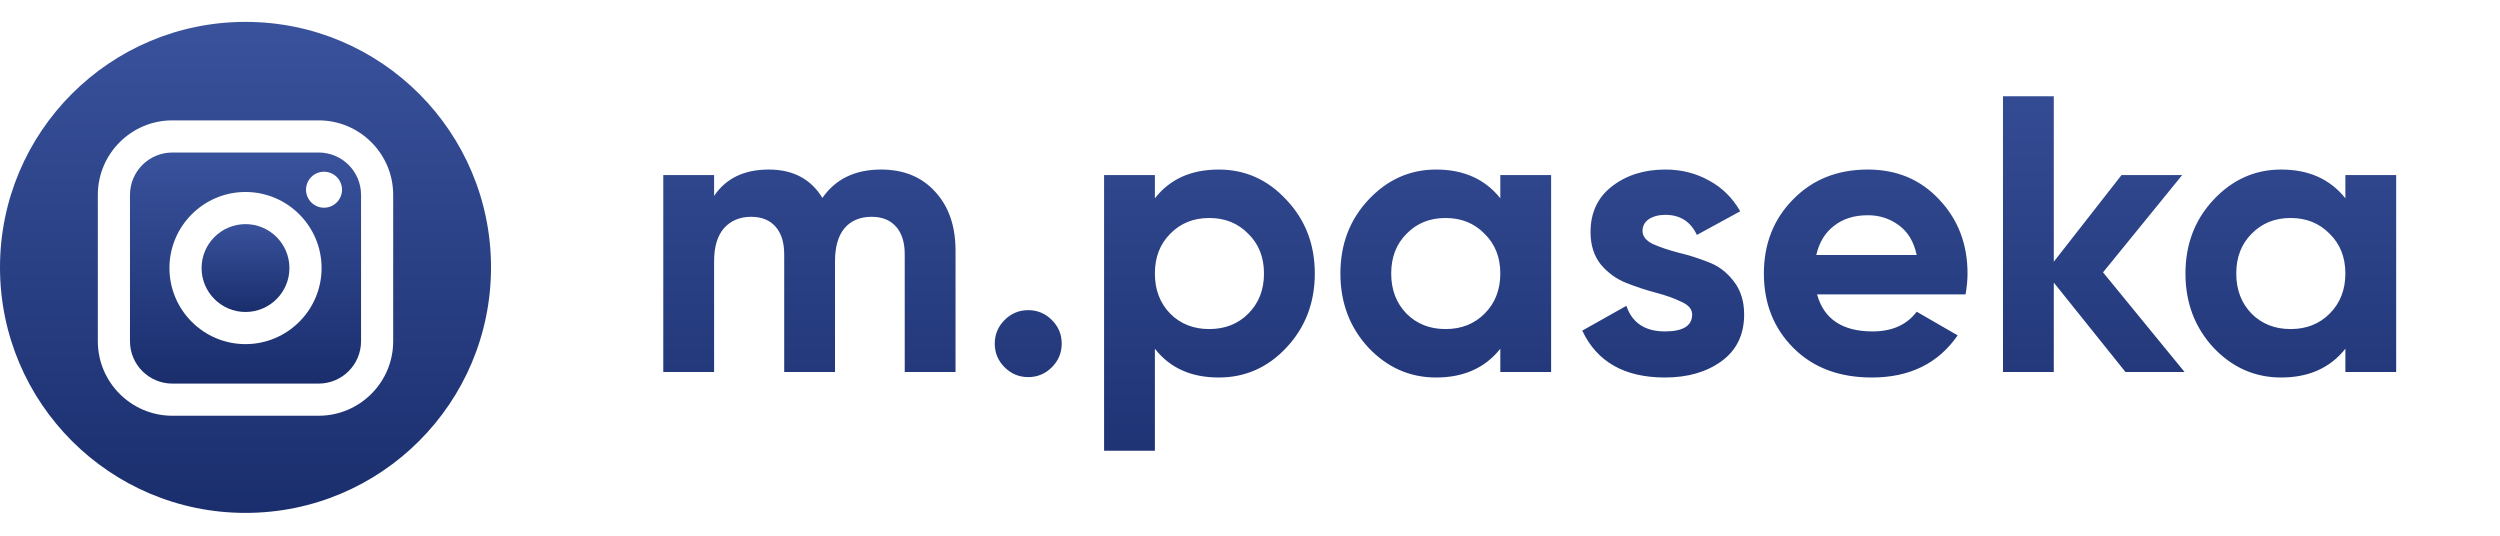 <?xml version="1.0" encoding="UTF-8"?> <svg xmlns="http://www.w3.org/2000/svg" width="457" height="98" viewBox="0 0 457 98" fill="none"> <g clip-path="url(#clip0)"> <path d="M58.255 27.88H31.503C27.233 27.88 23.759 31.354 23.759 35.624V62.376C23.759 66.646 27.233 70.121 31.503 70.121H58.255C62.525 70.121 66 66.647 66 62.376V35.624C66 31.354 62.526 27.88 58.255 27.88ZM44.879 62.906C37.212 62.906 30.974 56.668 30.974 49C30.974 41.333 37.212 35.095 44.879 35.095C52.547 35.095 58.785 41.333 58.785 49C58.785 56.667 52.546 62.906 44.879 62.906ZM59.232 37.97C57.417 37.97 55.941 36.494 55.941 34.68C55.941 32.866 57.417 31.39 59.232 31.39C61.046 31.39 62.522 32.866 62.522 34.68C62.522 36.494 61.046 37.97 59.232 37.97Z" fill="url(#paint0_linear)"></path> <path d="M44.879 40.971C40.453 40.971 36.849 44.573 36.849 48.999C36.849 53.427 40.453 57.03 44.879 57.03C49.307 57.03 52.908 53.427 52.908 48.999C52.908 44.574 49.306 40.971 44.879 40.971Z" fill="url(#paint1_linear)"></path> <path d="M44.879 4C20.094 4 0 24.094 0 48.879C0 73.664 20.094 93.758 44.879 93.758C69.664 93.758 89.758 73.664 89.758 48.879C89.758 24.094 69.664 4 44.879 4ZM71.875 62.376C71.875 69.887 65.766 75.996 58.255 75.996H31.503C23.993 75.996 17.883 69.887 17.883 62.376V35.624C17.883 28.114 23.993 22.004 31.503 22.004H58.255C65.766 22.004 71.875 28.114 71.875 35.624V62.376Z" fill="url(#paint2_linear)"></path> </g> <path d="M161.064 30.992C165.192 30.992 168.48 32.336 170.928 35.024C173.424 37.712 174.672 41.312 174.672 45.824V68H165.384V46.472C165.384 44.312 164.856 42.632 163.8 41.432C162.744 40.232 161.256 39.632 159.336 39.632C157.224 39.632 155.568 40.328 154.368 41.72C153.216 43.112 152.64 45.128 152.64 47.768V68H143.352V46.472C143.352 44.312 142.824 42.632 141.768 41.432C140.712 40.232 139.224 39.632 137.304 39.632C135.24 39.632 133.584 40.328 132.336 41.72C131.136 43.112 130.536 45.128 130.536 47.768V68H121.248V32H130.536V35.816C132.696 32.6 136.032 30.992 140.544 30.992C144.96 30.992 148.224 32.72 150.336 36.176C152.736 32.72 156.312 30.992 161.064 30.992ZM192.281 67.136C191.081 68.336 189.641 68.936 187.961 68.936C186.281 68.936 184.841 68.336 183.641 67.136C182.441 65.936 181.841 64.496 181.841 62.816C181.841 61.136 182.441 59.696 183.641 58.496C184.841 57.296 186.281 56.696 187.961 56.696C189.641 56.696 191.081 57.296 192.281 58.496C193.481 59.696 194.081 61.136 194.081 62.816C194.081 64.496 193.481 65.936 192.281 67.136ZM222.778 30.992C227.626 30.992 231.754 32.84 235.162 36.536C238.618 40.184 240.346 44.672 240.346 50C240.346 55.328 238.618 59.84 235.162 63.536C231.754 67.184 227.626 69.008 222.778 69.008C217.738 69.008 213.85 67.256 211.114 63.752V82.4H201.826V32H211.114V36.248C213.85 32.744 217.738 30.992 222.778 30.992ZM213.922 57.344C215.794 59.216 218.17 60.152 221.05 60.152C223.93 60.152 226.306 59.216 228.178 57.344C230.098 55.424 231.058 52.976 231.058 50C231.058 47.024 230.098 44.6 228.178 42.728C226.306 40.808 223.93 39.848 221.05 39.848C218.17 39.848 215.794 40.808 213.922 42.728C212.05 44.6 211.114 47.024 211.114 50C211.114 52.976 212.05 55.424 213.922 57.344ZM274.256 32H283.544V68H274.256V63.752C271.472 67.256 267.56 69.008 262.52 69.008C257.72 69.008 253.592 67.184 250.136 63.536C246.728 59.84 245.024 55.328 245.024 50C245.024 44.672 246.728 40.184 250.136 36.536C253.592 32.84 257.72 30.992 262.52 30.992C267.56 30.992 271.472 32.744 274.256 36.248V32ZM257.12 57.344C258.992 59.216 261.368 60.152 264.248 60.152C267.128 60.152 269.504 59.216 271.376 57.344C273.296 55.424 274.256 52.976 274.256 50C274.256 47.024 273.296 44.6 271.376 42.728C269.504 40.808 267.128 39.848 264.248 39.848C261.368 39.848 258.992 40.808 257.12 42.728C255.248 44.6 254.312 47.024 254.312 50C254.312 52.976 255.248 55.424 257.12 57.344ZM300.254 42.224C300.254 43.184 300.878 43.976 302.126 44.6C303.422 45.176 304.982 45.704 306.806 46.184C308.63 46.616 310.454 47.192 312.278 47.912C314.102 48.584 315.638 49.736 316.886 51.368C318.182 53 318.83 55.04 318.83 57.488C318.83 61.184 317.438 64.04 314.654 66.056C311.918 68.024 308.486 69.008 304.358 69.008C296.966 69.008 291.926 66.152 289.238 60.44L297.302 55.904C298.358 59.024 300.71 60.584 304.358 60.584C307.67 60.584 309.326 59.552 309.326 57.488C309.326 56.528 308.678 55.76 307.382 55.184C306.134 54.56 304.598 54.008 302.774 53.528C300.95 53.048 299.126 52.448 297.302 51.728C295.478 51.008 293.918 49.88 292.622 48.344C291.374 46.76 290.75 44.792 290.75 42.44C290.75 38.888 292.046 36.104 294.638 34.088C297.278 32.024 300.542 30.992 304.43 30.992C307.358 30.992 310.022 31.664 312.422 33.008C314.822 34.304 316.718 36.176 318.11 38.624L310.19 42.944C309.038 40.496 307.118 39.272 304.43 39.272C303.23 39.272 302.222 39.536 301.406 40.064C300.638 40.592 300.254 41.312 300.254 42.224ZM332.159 53.816C333.407 58.328 336.791 60.584 342.311 60.584C345.863 60.584 348.551 59.384 350.375 56.984L357.863 61.304C354.311 66.44 349.079 69.008 342.167 69.008C336.215 69.008 331.439 67.208 327.839 63.608C324.239 60.008 322.438 55.472 322.438 50C322.438 44.576 324.215 40.064 327.767 36.464C331.319 32.816 335.879 30.992 341.447 30.992C346.727 30.992 351.071 32.816 354.479 36.464C357.935 40.112 359.663 44.624 359.663 50C359.663 51.2 359.543 52.472 359.303 53.816H332.159ZM332.015 46.616H350.375C349.847 44.168 348.743 42.344 347.063 41.144C345.431 39.944 343.559 39.344 341.447 39.344C338.951 39.344 336.887 39.992 335.255 41.288C333.623 42.536 332.543 44.312 332.015 46.616ZM399.338 68H388.538L375.434 51.656V68H366.146V17.6H375.434V47.84L387.818 32H398.906L384.434 49.784L399.338 68ZM428.733 32H438.021V68H428.733V63.752C425.949 67.256 422.037 69.008 416.997 69.008C412.197 69.008 408.069 67.184 404.613 63.536C401.205 59.84 399.501 55.328 399.501 50C399.501 44.672 401.205 40.184 404.613 36.536C408.069 32.84 412.197 30.992 416.997 30.992C422.037 30.992 425.949 32.744 428.733 36.248V32ZM411.597 57.344C413.469 59.216 415.845 60.152 418.725 60.152C421.605 60.152 423.981 59.216 425.853 57.344C427.773 55.424 428.733 52.976 428.733 50C428.733 47.024 427.773 44.6 425.853 42.728C423.981 40.808 421.605 39.848 418.725 39.848C415.845 39.848 413.469 40.808 411.597 42.728C409.725 44.6 408.789 47.024 408.789 50C408.789 52.976 409.725 55.424 411.597 57.344Z" fill="url(#paint3_linear)"></path> <defs> <linearGradient id="paint0_linear" x1="44.879" y1="27.88" x2="44.879" y2="70.121" gradientUnits="userSpaceOnUse"> <stop stop-color="#39529C"></stop> <stop offset="1" stop-color="#1A2E6D"></stop> </linearGradient> <linearGradient id="paint1_linear" x1="44.878" y1="40.971" x2="44.878" y2="57.03" gradientUnits="userSpaceOnUse"> <stop stop-color="#39529C"></stop> <stop offset="1" stop-color="#1A2E6D"></stop> </linearGradient> <linearGradient id="paint2_linear" x1="44.879" y1="4" x2="44.879" y2="93.758" gradientUnits="userSpaceOnUse"> <stop stop-color="#39529C"></stop> <stop offset="1" stop-color="#1A2E6D"></stop> </linearGradient> <linearGradient id="paint3_linear" x1="287" y1="0" x2="287" y2="98" gradientUnits="userSpaceOnUse"> <stop stop-color="#39529C"></stop> <stop offset="1" stop-color="#1A2E6D"></stop> </linearGradient> <clipPath id="clip0"> <rect width="89.758" height="89.758" fill="white" transform="translate(0 4)"></rect> </clipPath> </defs> </svg> 